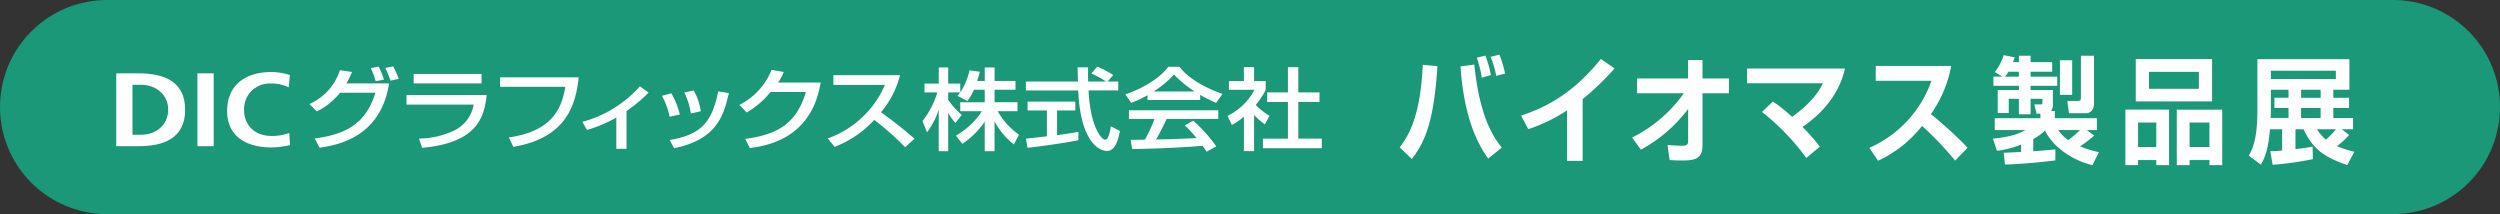 <svg xmlns="http://www.w3.org/2000/svg" width="580.964" height="49.754" viewBox="0 0 580.964 49.754">
  <rect x="0" y="0" width="580.964" height="49.754" fill="#333333" stroke="none"/>
  <g id="グループ_2387" data-name="グループ 2387" transform="translate(-636.35 -147.56)">
    <line id="線_73" data-name="線 73" x2="531.211" transform="translate(661.227 172.437)" fill="none" stroke="#1a9877" stroke-linecap="round" stroke-linejoin="round" stroke-width="49.754"/>
    <g id="グループ_2386" data-name="グループ 2386">
      <g id="グループ_2383" data-name="グループ 2383">
        <g id="グループ_2382" data-name="グループ 2382">
          <path id="パス_3080" data-name="パス 3080" d="M961.625,181.808c2.512-3.266,4.845-8.044,5.357-19.192l3.411.323c-.847,12.768-2.77,17.411-5.948,21.568Zm17.329-19.246c1.231,11.958,4.23,16.546,6.383,19.3l-3.153,2.565c-3.153-4.4-5.691-10.77-6.434-21.432Zm1.743,3.05a29.044,29.044,0,0,0-1.153-4.643l1.974-.486a21.376,21.376,0,0,1,1.281,4.535Zm3.359-.432a23.814,23.814,0,0,0-1.308-4.427l2.051-.486a25.6,25.6,0,0,1,1.307,4.4Z" fill="#fff"/>
          <path id="パス_3081" data-name="パス 3081" d="M1004.136,184.938h-3.615V173.2a37.667,37.667,0,0,1-9.023,4.372l-1.667-3.131c4.614-1.619,11.382-4.265,18.534-13.172l3.179,2.186a59.245,59.245,0,0,1-7.408,7.127Z" fill="#fff"/>
          <path id="パス_3082" data-name="パス 3082" d="M1015.628,179.513a32.229,32.229,0,0,0,12.022-10.284h-10.869V165.8h11.844v-4.292h3.357V165.8h6.153v3.428h-6.153v12.092c0,3.294-2,3.536-4.767,3.536-1.256,0-2.1-.053-2.871-.107l-.488-3.482c1.18.081,2.589.162,3.539.162.46,0,1.255-.028,1.255-1.026v-7.531a34.083,34.083,0,0,1-10.971,9.474Z" fill="#fff"/>
          <path id="パス_3083" data-name="パス 3083" d="M1056.113,184.264a54.176,54.176,0,0,0-10.305-10.689l2.538-2.43a37.973,37.973,0,0,1,4.461,3.564c5.127-3.672,6.536-6.56,7.151-7.8h-17.61V163.48h22.737c-1.231,5.776-5.127,10.365-9.869,13.577a41.99,41.99,0,0,1,4.024,4.589Z" fill="#fff"/>
          <path id="パス_3084" data-name="パス 3084" d="M1070.76,181.916a26.671,26.671,0,0,0,14.431-15.576h-12.945v-3.455h17.534a28.428,28.428,0,0,1-4.717,11.2,91,91,0,0,1,8.537,7.8l-2.9,3a76.889,76.889,0,0,0-7.69-8.071,27.8,27.8,0,0,1-10.228,8.1Z" fill="#fff"/>
          <path id="パス_3085" data-name="パス 3085" d="M1102,183.049c.486,0,2.358-.081,4.024-.189v-1.7a22.464,22.464,0,0,1-5.614,1.457l-.923-2.834c4.794-.513,6.332-1.323,7.563-2H1099.9v-2.754h10.614V173.98h-.9l-.512-2.16h1.538c.2,0,.333-.081.333-.3v-1h-2.743v3.59h-2.717v-3.59h-2.359v3.321h-2.563v-5.372h4.922V167.5h-5.922v-2.132h2.128l-1.821-1.053a12.144,12.144,0,0,0,2.078-3.941l2.588.513c-.282.7-.307.783-.41,1.107h1.359V160.51h2.717v1.485h5.025v2.24h-5.025v1.134h6.2V167.5h-6.2v.972h5.178v3.4a2.253,2.253,0,0,1-.435,1.485h.9v1.673h9.767v2.754h-2.359l1.744,1.268a25.251,25.251,0,0,1-3.308,2.51,23.986,23.986,0,0,0,4.384,1.35l-1.487,3.024c-5.306-1.27-9.46-4.7-11.023-8.044a11.324,11.324,0,0,1-2.743,1.97v2.861c1.41-.108,4.281-.351,5.153-.459l-.026,2.565c-3.665.485-8.254.863-11.715.971Zm3.512-17.68v-1.134h-2.41a7.271,7.271,0,0,1-.821,1.134Zm9.177,12.417a7.405,7.405,0,0,0,2.307,2.321,31.285,31.285,0,0,0,2.743-2.321Zm.359-16.223h2.846v8.043h-2.846Zm4.87-1.053h3.051v11.04c0,2.133-1.487,2.322-1.821,2.322h-4l-.384-2.862h2.461c.691,0,.691-.351.691-.756Z" fill="#fff"/>
          <path id="パス_3086" data-name="パス 3086" d="M1130.258,173.035h10.151v12.9h-2.973V184.75h-4.23v1.188h-2.948Zm2.41-11.742h17.739v9.825h-17.739Zm.538,20.434h4.23v-5.7h-4.23Zm2.538-13.524h11.587v-3.941h-11.587Zm14.048,17.735V184.75h-4.614v1.188H1142.2v-12.9h10.562v12.9Zm-4.614-4.211h4.614v-5.7h-4.614Z" fill="#fff"/>
          <path id="パス_3087" data-name="パス 3087" d="M1182.241,178.919a15.615,15.615,0,0,1-2.819,2.591,24.2,24.2,0,0,0,4.05,1.323l-1.641,3.077c-5.947-1.97-8.2-4.183-10.177-8.313h-1.871v4.615c2.051-.215,2.947-.4,3.973-.593l.077,2.915a71.542,71.542,0,0,1-9.356,1.322l-.539-3.158a23.413,23.413,0,0,0,2.744-.162V177.6h-2.821c-.41,4.48-1,6.208-2.1,8.232l-2.821-2.1c.77-1.4,2-3.644,2-10.581V161.32h21.379v7.1h-3.742v1.862h3.665v2.376h-3.665v2.321h4.588V177.6h-2.614Zm-14.073-10.5h-4.1v4.8c0,.89-.025,1.322-.05,1.754h4.152v-2.321h-3.281v-2.376h3.281Zm11-4.427h-15.1v1.944h15.1Zm-3.537,4.427h-4.538v1.862h4.538Zm0,4.238h-4.538v2.321h4.538Zm-.847,4.94a9.563,9.563,0,0,0,2.077,2.4,16.381,16.381,0,0,0,2.333-2.4Z" fill="#fff"/>
        </g>
      </g>
      <g id="グループ_2385" data-name="グループ 2385">
        <path id="パス_3088" data-name="パス 3088" d="M708.268,171.729a12.931,12.931,0,0,0,7.072-7.857l2.811.414a19.437,19.437,0,0,1-1.289,2.654h9.9c-1.953,12.731-12.253,14.346-16.144,14.951l-1.129-2.158c7.489-.954,11.912-3.608,14.1-10.618h-8.22a15.978,15.978,0,0,1-5.412,4.356Zm15.391-5.29a16.818,16.818,0,0,0-1.149-3.042l1.816-.375a14.643,14.643,0,0,1,1.246,3.048Zm3.41-.141a17.2,17.2,0,0,0-1.2-2.949l1.847-.372a19.64,19.64,0,0,1,1.291,2.927Z" fill="#fff"/>
        <path id="パス_3089" data-name="パス 3089" d="M749.453,169.658c-.551,4.309-1.449,11.066-15.016,12.253l-.715-2.153a19.427,19.427,0,0,0,8.616-2.094,8.2,8.2,0,0,0,4.079-5.791h-15.6v-2.215Zm-1.2-4.916v2.2H732.481v-2.2Z" fill="#fff"/>
        <path id="パス_3090" data-name="パス 3090" d="M770.819,165.53c-.608,6.036-2.606,14.057-15.186,16.153l-1.035-2.195c11.172-1.539,12.461-8.093,13.128-11.755H752.549v-2.2Z" fill="#fff"/>
        <path id="パス_3091" data-name="パス 3091" d="M781.943,182.139h-2.369v-7.275a29.371,29.371,0,0,1-6.816,2.885l-1.075-1.871a27.508,27.508,0,0,0,13.37-8.252l2.026,1.447a34.414,34.414,0,0,1-5.136,4.3Z" fill="#fff"/>
        <path id="パス_3092" data-name="パス 3092" d="M791.959,174.69a17.335,17.335,0,0,0-1.773-4.866l2.172-.579a18.669,18.669,0,0,1,1.976,4.93Zm.031,5.4c7.319-1.222,9.835-4.185,11.262-11.3l2.485.4c-1.221,5.034-2.62,10.761-12.74,12.813Zm4.905-6.155a16.574,16.574,0,0,0-1.523-4.877l2.193-.492a14.1,14.1,0,0,1,1.635,4.846Z" fill="#fff"/>
        <path id="パス_3093" data-name="パス 3093" d="M827.071,166.737c-.664,3.478-2.555,13.618-16.471,15.216l-1.078-2.113c7.511-1,11.932-3.569,14.113-10.908h-8.217a20.02,20.02,0,0,1-5.553,4.767l-1.705-1.761a15.508,15.508,0,0,0,7.486-8.147l2.836.495a11.989,11.989,0,0,1-1.311,2.451Z" fill="#fff"/>
        <path id="パス_3094" data-name="パス 3094" d="M828.7,179.733a22.779,22.779,0,0,0,13.294-12.442h-11.98v-2.259H845.5a21.447,21.447,0,0,1-4.424,8.611c2.7,1.945,5.321,3.977,7.787,6.152l-2.17,1.973a64.533,64.533,0,0,0-7.185-6.344,24.035,24.035,0,0,1-9.216,6.259Z" fill="#fff"/>
        <path id="パス_3095" data-name="パス 3095" d="M862.676,168.414a12.1,12.1,0,0,1-1.519,2.615l-2.308-1.205a9.652,9.652,0,0,0,.647-.793h-2.8v1.728a18.494,18.494,0,0,0,3.151,3.5l-1.452,1.866a11.418,11.418,0,0,1-1.7-2.319v8.89h-2.2v-9.638a17.969,17.969,0,0,1-2.719,5.242l-1.058-2.614a19.862,19.862,0,0,0,3.456-6.655H851.18v-2.046H854.5v-3.754h2.2v3.754h2.8v2.032a14.433,14.433,0,0,0,2.139-5.1l2.4.307a19.156,19.156,0,0,1-.619,2.142h1.773v-3.132h2.282v3.132h4.86v2.051h-4.86v2.9h5.324v2.08H868.2a16.5,16.5,0,0,0,4.958,5.454l-1.2,2.279a16.9,16.9,0,0,1-4.491-5.372V182.7h-2.282v-6.88a18.734,18.734,0,0,1-5.206,5.161l-1.5-1.9a17.908,17.908,0,0,0,6.059-5.682H859.5v-2.08h5.688v-2.9Z" fill="#fff"/>
        <path id="パス_3096" data-name="パス 3096" d="M893.731,166.509h2.49v2.066H889.31c.087,1.578.366,5.828,1.773,8.918.115.228,1.151,2.53,2.119,2.53.779,0,1.148-2.15,1.291-3.1l2.117,1.069c-.324,1.6-.94,4.649-3.017,4.649-1.379,0-6.129-1.432-6.678-14.062H874.746v-2.066h12.1c0-.461-.068-2.761-.088-3.3h2.438c0,1.286-.023,2.471.03,3.3h4.16a20.179,20.179,0,0,0-3.428-1.868l1.382-1.619a25.514,25.514,0,0,1,3.709,1.967Zm-18.985,13.286c1.244-.141,4.357-.5,4.889-.56v-6.011H875.14v-2.057h11.1v2.057H882v5.738c2.648-.346,4.058-.6,4.956-.76v1.947c-3.757.746-9.1,1.447-11.817,1.762Z" fill="#fff"/>
        <path id="パス_3097" data-name="パス 3097" d="M903.018,169.675a24.014,24.014,0,0,1-3.8,1.787l-1.357-1.992c3.715-1.163,8.018-3.715,9.977-6.386h2.645c1.686,2.367,5.392,4.706,9.957,6.3l-1.481,2.077a40.193,40.193,0,0,1-3.709-1.849V170.8H903.018Zm13.727,13.145a13.307,13.307,0,0,0-.943-1.385c-3.154.29-8.321.617-16.356.766l-.346-2.153c.487,0,2.578,0,3.293-.025a28.581,28.581,0,0,0,2.232-4.827H898.7v-2.012h20.764V175.2H907.461c-.782,1.678-1.68,3.439-2.462,4.768,4.308-.085,4.79-.107,9.4-.31a25.687,25.687,0,0,0-2.715-2.969l1.956-1.078a32.277,32.277,0,0,1,5.346,5.969Zm-2.786-14a26.832,26.832,0,0,1-4.79-3.934,22.922,22.922,0,0,1-4.747,3.934Z" fill="#fff"/>
        <path id="パス_3098" data-name="パス 3098" d="M927.782,182.676h-2.369V174.67a14.565,14.565,0,0,1-2.792,1.934l-1.016-2.117a14.076,14.076,0,0,0,6.265-6.053h-5.941V166.4h3.484v-3.233h2.369V166.4h2.7v2.032a15.949,15.949,0,0,1-2.327,3.5,15.467,15.467,0,0,0,3.222,2.549l-1.109,1.97a16.277,16.277,0,0,1-2.485-2.178Zm7.86-19.507h2.415v5.862h4.925v2.223h-4.925v8.521h5.46V182H929.834v-2.221h5.808v-8.521h-4.817v-2.223h4.817Z" fill="#fff"/>
        <g id="グループ_2384" data-name="グループ 2384">
          <path id="パス_3099" data-name="パス 3099" d="M663.365,164.6h5.147c5.769,0,10.863,1.748,10.863,8.463s-5.094,8.47-10.863,8.47h-5.147Zm3.771,14.266h2.1c3.16,0,6.2-2.111,6.2-5.8s-3.04-5.795-6.2-5.795h-2.1Z" fill="#fff"/>
          <path id="パス_3100" data-name="パス 3100" d="M682.231,164.6h3.774v16.933h-3.774Z" fill="#fff"/>
          <path id="パス_3101" data-name="パス 3101" d="M703.74,181.286a21.18,21.18,0,0,1-4.283.535c-6.093,0-10.326-2.741-10.326-8.465,0-5.8,3.937-9.056,10.326-9.056a13.82,13.82,0,0,1,4.258.706l-.271,2.862a8.531,8.531,0,0,0-4.075-.895,5.939,5.939,0,0,0-6.3,6.135c0,3.448,2.37,6.045,6.389,6.045a11.556,11.556,0,0,0,4.12-.7Z" fill="#fff"/>
        </g>
      </g>
    </g>
  </g>
</svg>
